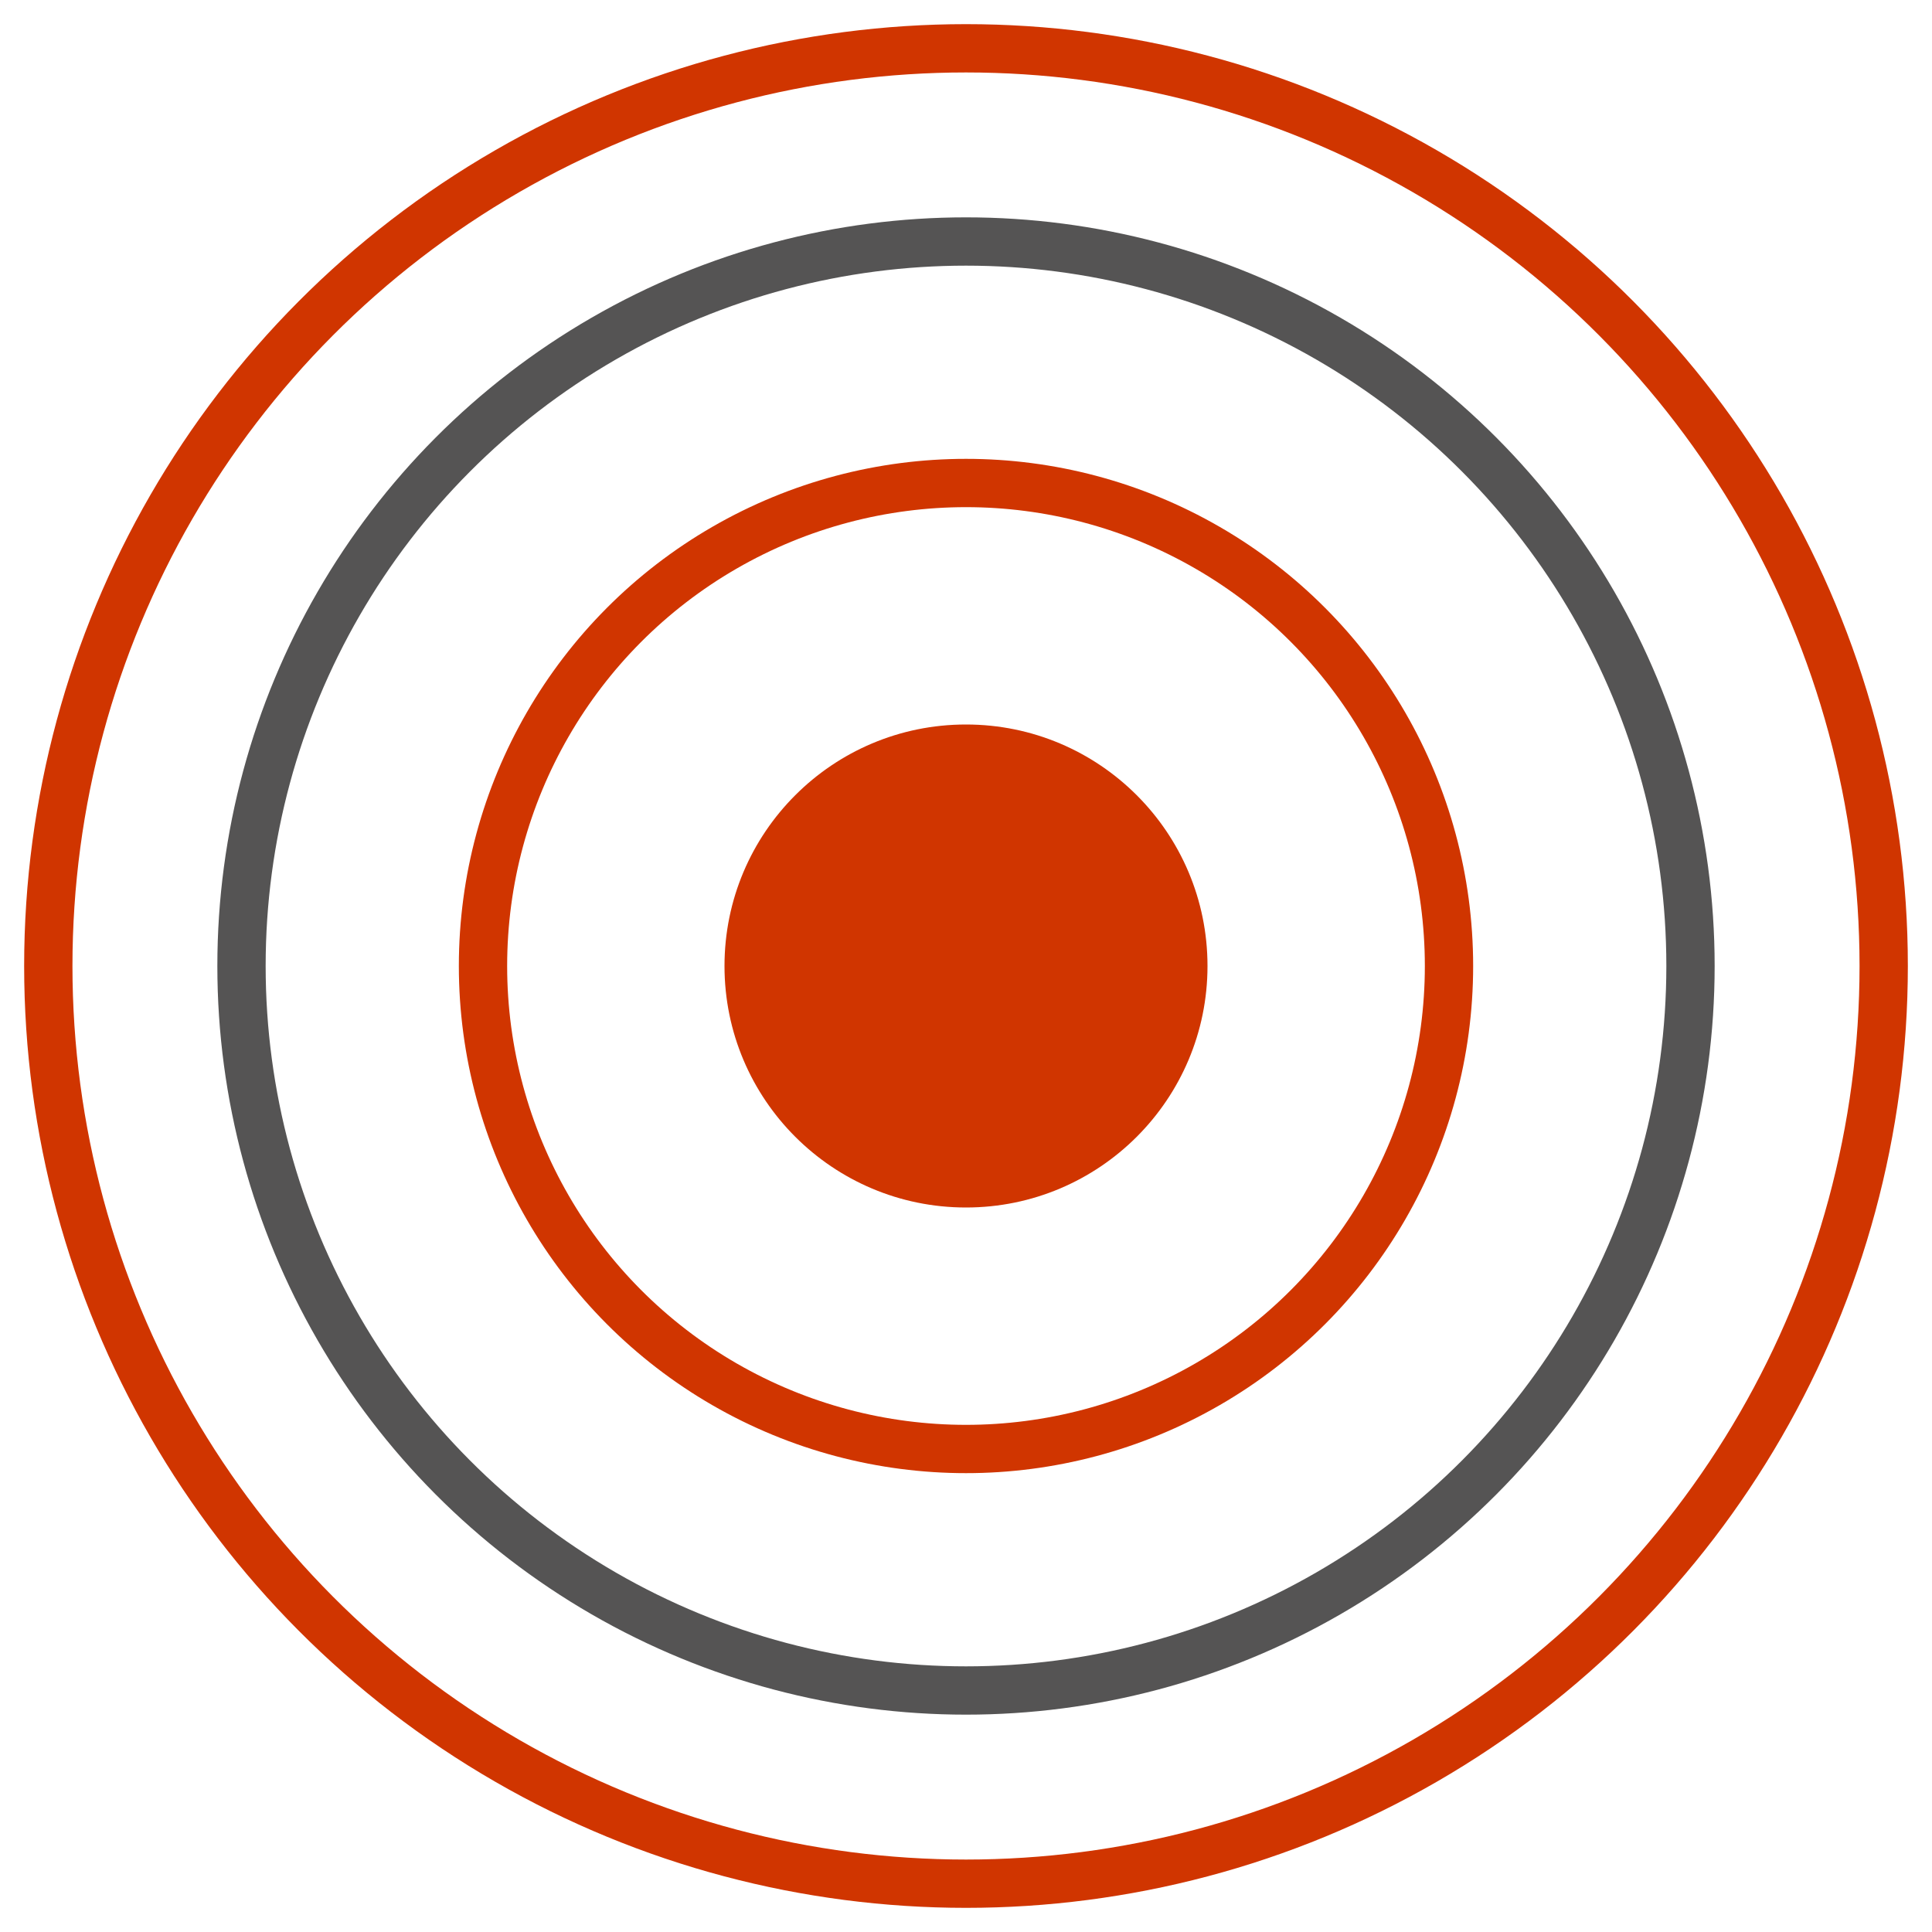<?xml version="1.0" encoding="UTF-8"?>
<svg width="80" height="80" viewBox="0 0 80 80" xmlns="http://www.w3.org/2000/svg">
    <style>
        .primary { fill: #d03500; }
        .secondary { fill: #555454; }
    </style>
    <circle cx="40" cy="40" r="38" fill="none" stroke="#d03500" stroke-width="2"/>
    <circle cx="40" cy="40" r="30" fill="none" stroke="#555454" stroke-width="2"/>
    <circle cx="40" cy="40" r="20" fill="none" stroke="#d03500" stroke-width="2"/>
    <circle cx="40" cy="40" r="10" fill="#d03500"/>
    <path class="primary" d="M40 0v15 M40 65v15 M0 40h15 M65 40h15"/>
</svg> 